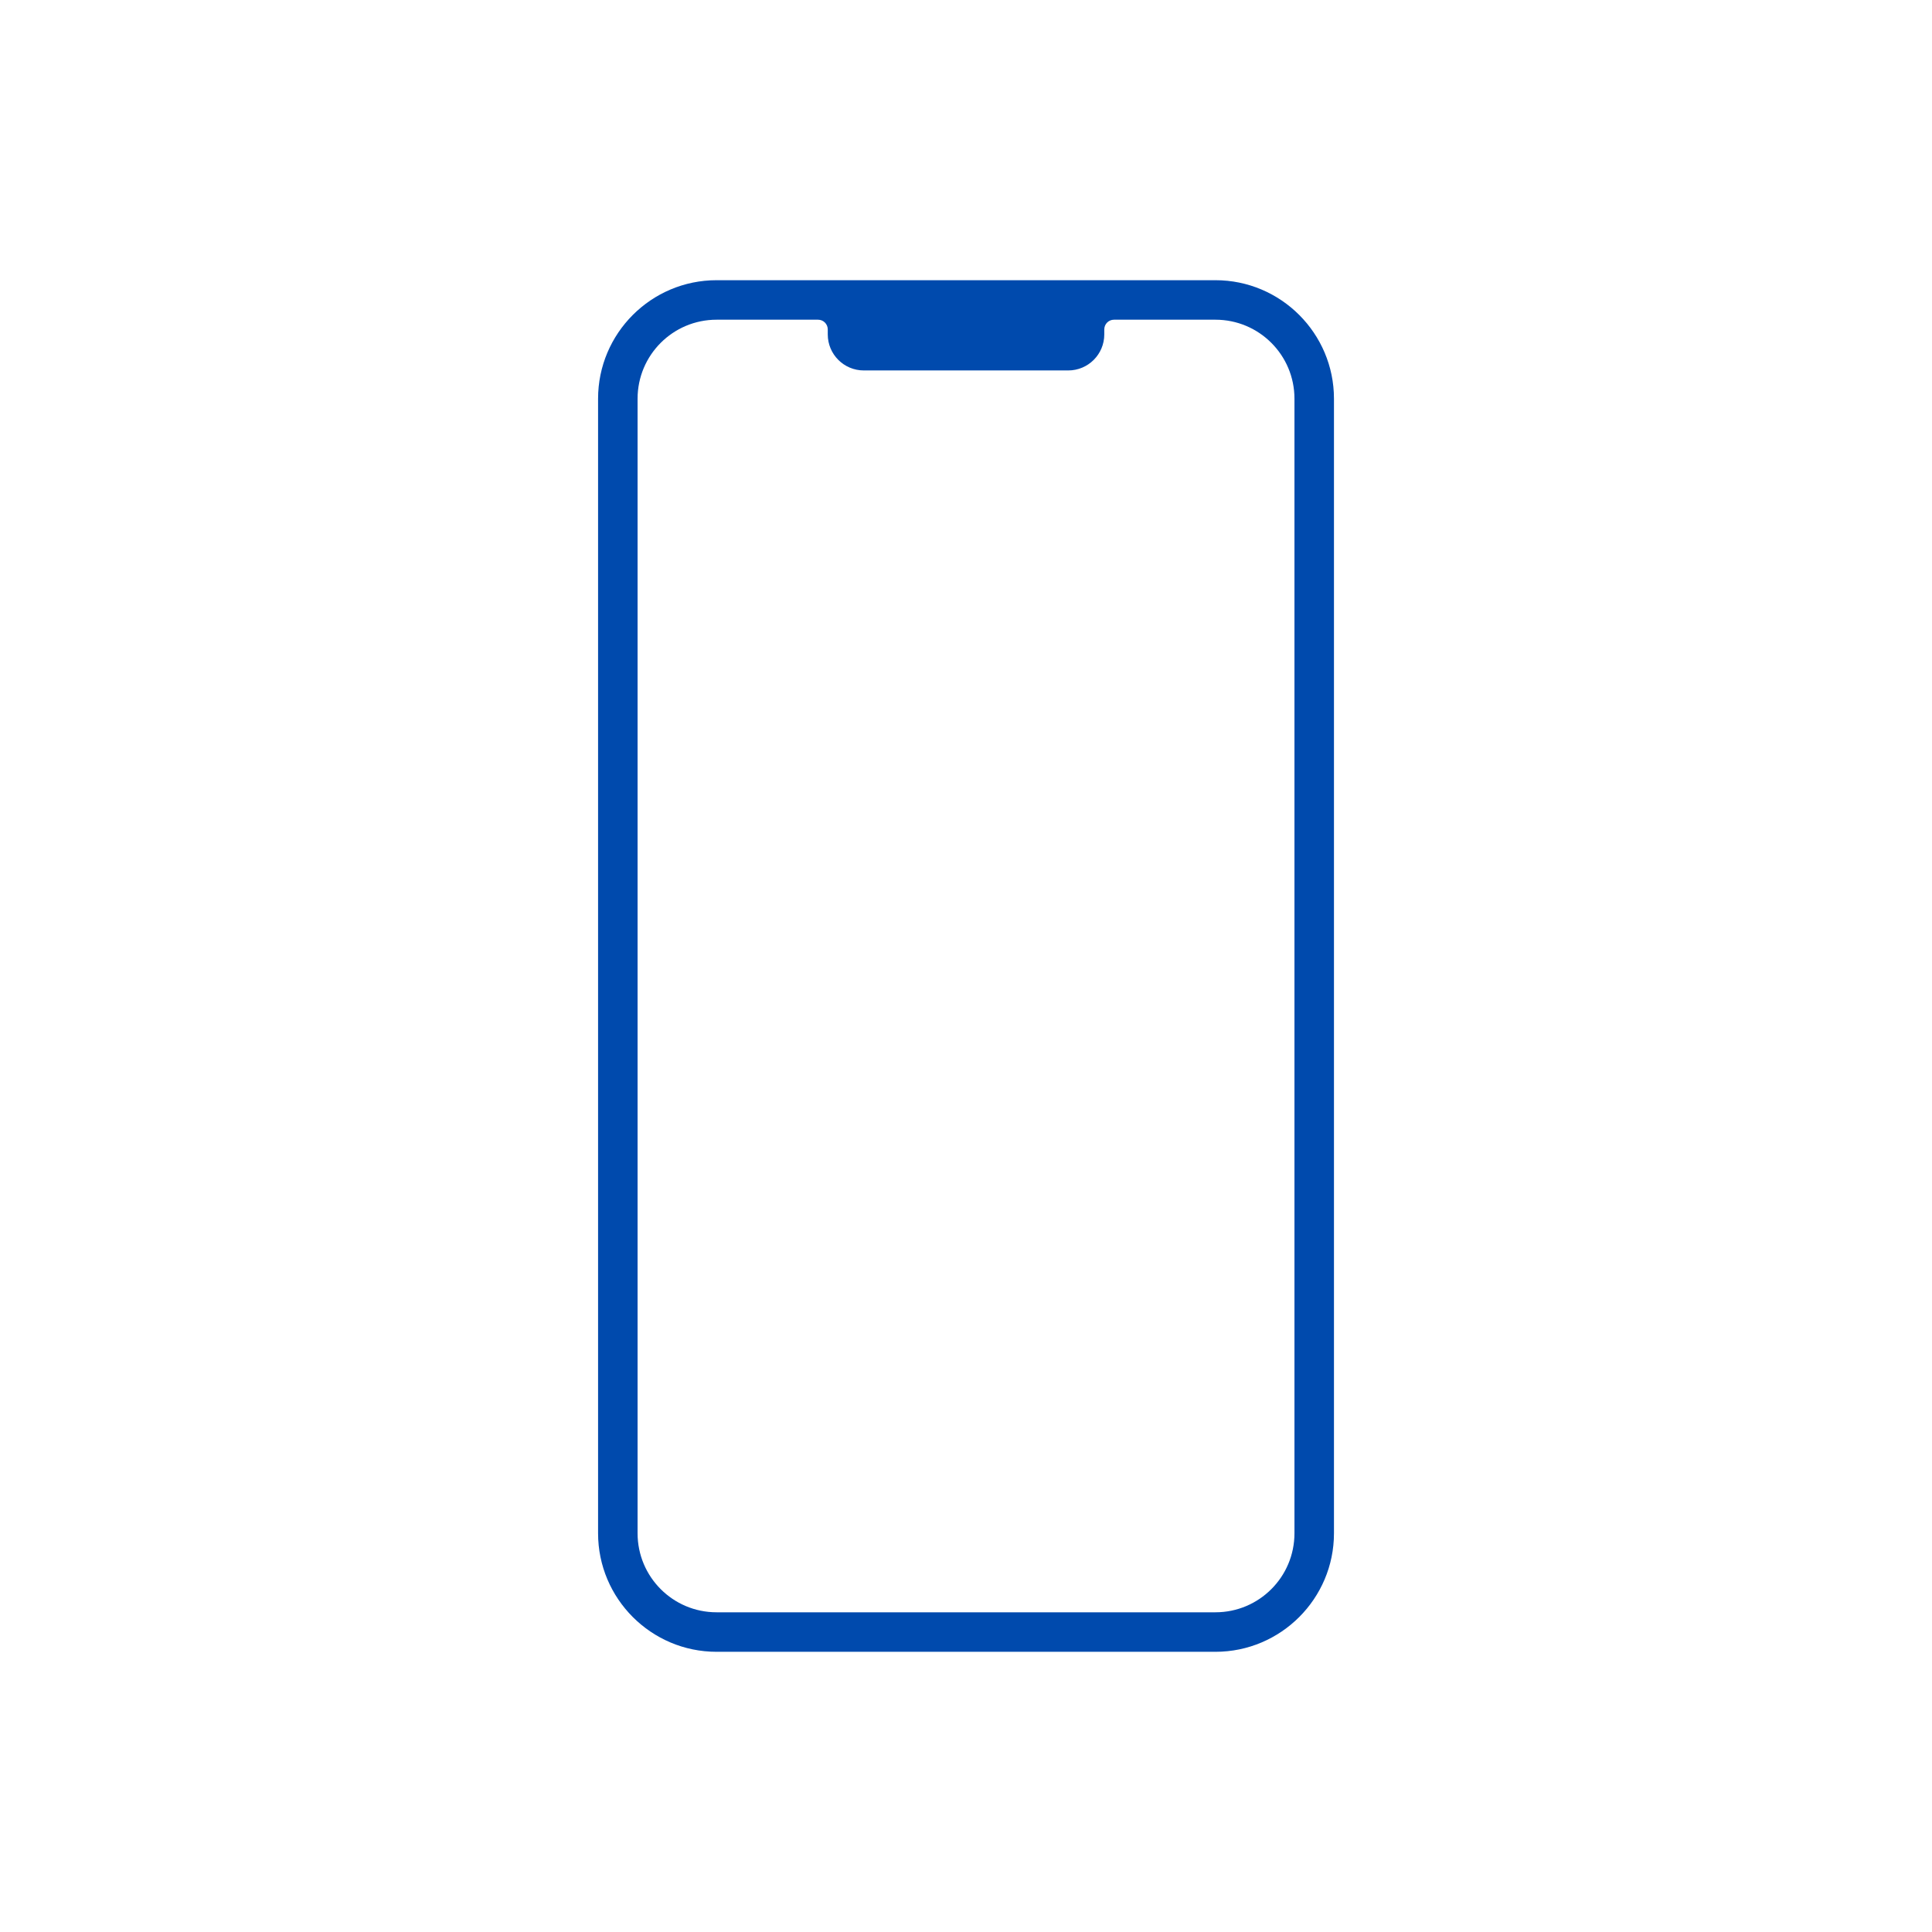 <svg xmlns="http://www.w3.org/2000/svg" xmlns:xlink="http://www.w3.org/1999/xlink" width="500" zoomAndPan="magnify" viewBox="0 0 375 375" height="500" preserveAspectRatio="xMidYMid meet" version="1.0"><defs><clipPath id="566122a2d2"><path d="M 116 54.387 L 259 54.387 L 259 320.637 L 116 320.637 Z M 116 54.387 " clip-rule="nonzero"/></clipPath></defs><g clip-path="url(#566122a2d2)"><path fill="#004aad" d="M 251.254 297.609 C 251.254 306.078 244.391 312.945 235.918 312.945 L 139.086 312.945 C 130.617 312.945 123.754 306.078 123.754 297.609 L 123.754 77.387 C 123.754 68.918 130.617 62.055 139.086 62.055 L 158.785 62.055 C 159.824 62.055 160.668 62.898 160.668 63.938 L 160.668 64.91 C 160.668 68.77 163.797 71.902 167.66 71.902 L 207.348 71.902 C 211.207 71.902 214.34 68.77 214.34 64.91 L 214.34 63.938 C 214.34 62.898 215.184 62.055 216.223 62.055 L 235.918 62.055 C 244.391 62.055 251.254 68.918 251.254 77.387 Z M 235.918 54.387 L 139.086 54.387 C 126.402 54.387 116.086 64.703 116.086 77.387 L 116.086 297.609 C 116.086 310.293 126.402 320.613 139.086 320.613 L 235.918 320.613 C 248.602 320.613 258.922 310.293 258.922 297.609 L 258.922 77.387 C 258.922 64.703 248.602 54.387 235.918 54.387 " fill-opacity="1" fill-rule="nonzero"/></g></svg>